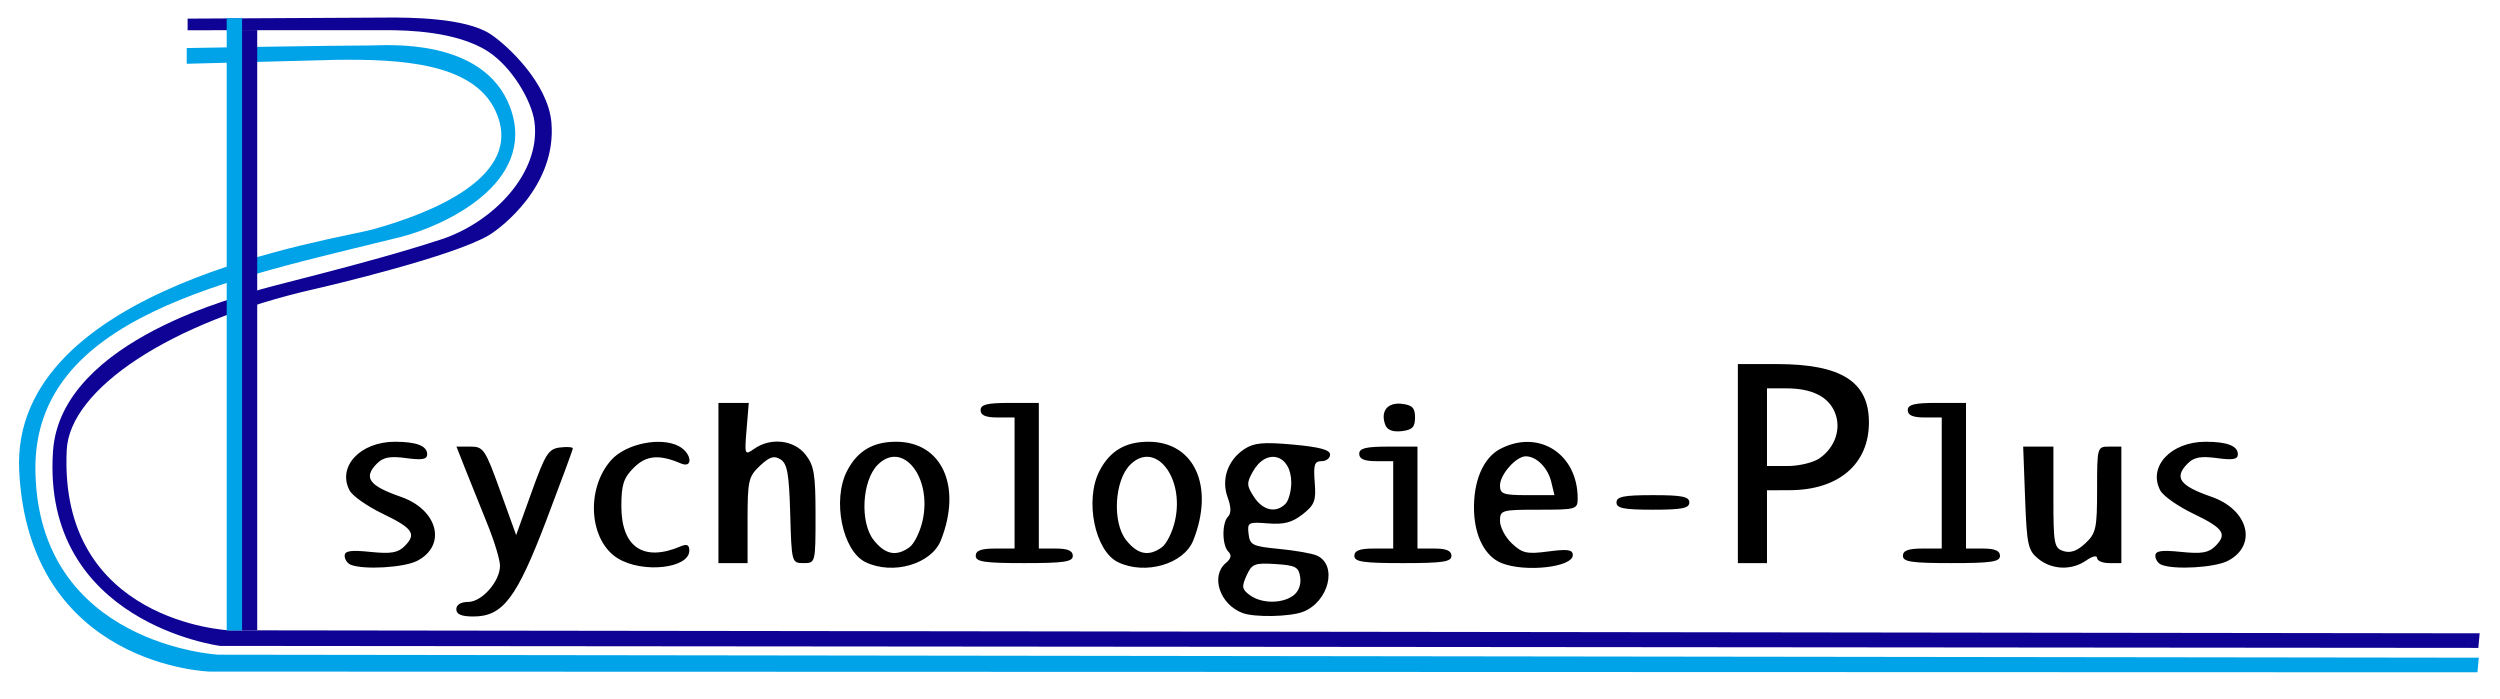<?xml version="1.0" encoding="UTF-8" standalone="no"?>
<!-- Created with Inkscape (http://www.inkscape.org/) -->

<svg
   version="1.1"
   id="svg1"
   width="686.667"
   height="192"
   viewBox="0 0 686.667 192"
   sodipodi:docname="logo2.svg"
   inkscape:version="1.4 (86a8ad7, 2024-10-11)"
   xmlns:inkscape="http://www.inkscape.org/namespaces/inkscape"
   xmlns:sodipodi="http://sodipodi.sourceforge.net/DTD/sodipodi-0.dtd"
   xmlns="http://www.w3.org/2000/svg"
   xmlns:svg="http://www.w3.org/2000/svg">
  <defs
     id="defs1" />
  <sodipodi:namedview
     id="namedview1"
     pagecolor="#ffffff"
     bordercolor="#cccccc"
     borderopacity="1"
     inkscape:showpageshadow="0"
     inkscape:pageopacity="1"
     inkscape:pagecheckerboard="0"
     inkscape:deskcolor="#d1d1d1"
     inkscape:zoom="0.70710678"
     inkscape:cx="-164.75588"
     inkscape:cy="-48.790368"
     inkscape:window-width="1920"
     inkscape:window-height="991"
     inkscape:window-x="-9"
     inkscape:window-y="-9"
     inkscape:window-maximized="1"
     inkscape:current-layer="layer1" />
  <g
     inkscape:groupmode="layer"
     inkscape:label="Image"
     id="g1">
    <path
       style="fill:#000000"
       d="m 681.333,175.333 v 8 z m -556,-8 c 0,-1.228 1.248,-2 3.237,-2 3.791,0 8.763,-5.645 8.763,-9.95 0,-1.608 -1.567,-6.777 -3.482,-11.487 -1.915,-4.71 -4.606,-11.413 -5.981,-14.897 l -2.499,-6.333 h 3.817 c 3.601,0 4.065,0.689 8.199,12.152 l 4.382,12.152 4.25,-11.819 c 3.773,-10.493 4.646,-11.866 7.782,-12.241 1.942,-0.232 3.532,-0.121 3.532,0.247 0,0.368 -3.274,9.258 -7.276,19.755 -8.191,21.486 -11.941,26.42 -20.078,26.42 -3.241,0 -4.646,-0.605 -4.646,-2 z m 216,1.054 c -6.293,-2.314 -8.928,-10.184 -4.61,-13.768 1.427,-1.184 1.631,-2.132 0.667,-3.097 -1.764,-1.764 -1.807,-7.906 -0.068,-9.646 0.874,-0.874 0.83,-2.659 -0.13,-5.267 -1.82,-4.943 0.033,-10.272 4.617,-13.275 2.63,-1.723 5.224,-1.959 13.393,-1.219 7.211,0.653 10.131,1.441 10.131,2.734 0,0.999 -1.054,1.816 -2.343,1.816 -1.947,0 -2.265,0.981 -1.881,5.81 0.403,5.065 -0.021,6.19 -3.309,8.776 -2.878,2.264 -5.129,2.858 -9.51,2.51 -5.444,-0.433 -5.719,-0.284 -5.348,2.891 0.357,3.058 1.083,3.414 8.391,4.116 4.4,0.422 9.055,1.239 10.345,1.814 5.818,2.594 3.298,12.766 -3.835,15.478 -3.57,1.357 -13.191,1.548 -16.51,0.328 z m 13.872,-4.795 c 1.464,-1.07 2.204,-2.997 1.922,-5 -0.404,-2.863 -1.228,-3.308 -6.789,-3.665 -5.741,-0.368 -6.479,-0.076 -7.947,3.146 -1.4,3.074 -1.277,3.802 0.917,5.406 3.19,2.333 8.789,2.386 11.898,0.113 z M 353.067,138.4 c 0.88,-0.88 1.6,-3.507 1.6,-5.837 0,-7.733 -6.806,-9.697 -10.542,-3.041 -1.762,3.14 -1.729,3.866 0.318,6.991 2.438,3.72 6.008,4.502 8.623,1.887 z M 96.333,155.117 c -0.917,-0.37 -1.667,-1.479 -1.667,-2.465 0,-1.368 1.677,-1.619 7.078,-1.062 5.617,0.58 7.556,0.253 9.393,-1.584 3.355,-3.355 2.295,-4.904 -6.134,-8.959 -4.139,-1.991 -8.173,-4.829 -8.964,-6.306 -3.501,-6.542 2.875,-13.407 12.452,-13.407 5.919,0 8.842,1.141 8.842,3.45 0,1.393 -1.381,1.643 -5.757,1.043 -4.381,-0.6 -6.293,-0.253 -8,1.454 -3.874,3.874 -2.273,6.13 6.505,9.169 10.203,3.532 12.71,13.348 4.495,17.597 -3.592,1.858 -14.68,2.508 -18.243,1.07 z m 73.401,-1.728 c -7.953,-4.849 -8.924,-19.11 -1.842,-27.037 4.012,-4.491 13.611,-6.449 18.579,-3.79 3.535,1.892 4.019,6.218 0.529,4.725 -5.97,-2.553 -9.512,-2.23 -12.921,1.179 -2.814,2.814 -3.412,4.669 -3.412,10.574 0,11.274 6.098,15.383 16.333,11.006 1.677,-0.717 2.333,-0.386 2.333,1.178 0,4.908 -12.785,6.32 -19.599,2.165 z m 68.002,1.015 c -6.359,-3.072 -9.199,-17.086 -5.078,-25.056 2.834,-5.48 7.09,-8.015 13.458,-8.015 12.603,0 18.177,12.247 12.316,27.063 -2.592,6.552 -13.198,9.631 -20.696,6.008 z m 12.084,-4.108 c 1.282,-0.937 2.892,-4.204 3.578,-7.259 2.69,-11.971 -5.495,-22.2 -12.311,-15.384 -4.331,4.331 -4.954,15.825 -1.122,20.68 3.155,3.997 6.234,4.61 9.855,1.963 z m 57.25,4.108 c -6.359,-3.072 -9.199,-17.086 -5.078,-25.056 2.834,-5.48 7.09,-8.015 13.458,-8.015 12.603,0 18.177,12.247 12.316,27.063 -2.592,6.552 -13.198,9.631 -20.696,6.008 z m 12.084,-4.108 c 1.282,-0.937 2.892,-4.204 3.578,-7.259 2.69,-11.971 -5.495,-22.2 -12.311,-15.384 -4.331,4.331 -4.954,15.825 -1.122,20.68 3.155,3.997 6.234,4.61 9.855,1.963 z m 93.257,4.358 c -4.449,-1.792 -7.317,-7.226 -7.541,-14.286 -0.259,-8.145 2.495,-14.638 7.252,-17.097 10.536,-5.448 21.212,1.395 21.212,13.595 0,3.029 -0.358,3.134 -10.667,3.134 -10.276,0 -10.667,0.114 -10.667,3.101 0,1.706 1.475,4.486 3.277,6.179 2.866,2.693 4.119,2.967 10,2.187 5.333,-0.708 6.723,-0.501 6.723,0.999 0,3.335 -13.107,4.8 -19.589,2.189 z m 13.661,-22.321 c -0.932,-3.864 -4.065,-7 -6.993,-7 -2.657,0 -7.079,4.997 -7.079,8 0,2.35 0.889,2.667 7.478,2.667 h 7.478 z m 133.782,21.15 c -2.83,-2.292 -3.155,-3.785 -3.632,-16.667 l -0.524,-14.15 h 4.151 4.151 v 13.91 c 0,12.928 0.196,13.972 2.78,14.793 1.918,0.609 3.778,-0.055 6,-2.143 2.933,-2.755 3.22,-4.075 3.22,-14.793 0,-11.663 0.03,-11.768 3.333,-11.768 h 3.333 v 16 16 h -3.333 c -1.833,0 -3.333,-0.634 -3.333,-1.409 0,-0.79 -1.302,-0.497 -2.963,0.667 -3.994,2.797 -9.407,2.616 -13.183,-0.442 z m 33.813,1.634 c -0.917,-0.37 -1.667,-1.479 -1.667,-2.465 0,-1.368 1.677,-1.619 7.078,-1.062 5.617,0.58 7.556,0.253 9.393,-1.584 3.355,-3.355 2.295,-4.904 -6.134,-8.959 -4.139,-1.991 -8.173,-4.829 -8.964,-6.306 -3.501,-6.542 2.875,-13.407 12.452,-13.407 5.919,0 8.842,1.141 8.842,3.45 0,1.393 -1.381,1.643 -5.757,1.043 -4.381,-0.6 -6.293,-0.253 -8,1.454 -3.874,3.874 -2.273,6.13 6.505,9.169 10.203,3.532 12.71,13.348 4.495,17.597 -3.592,1.858 -14.68,2.508 -18.243,1.07 z M 197.333,132.667 v -22 h 4.165 4.165 l -0.601,7.247 c -0.588,7.085 -0.54,7.204 2.132,5.333 4.492,-3.146 10.882,-2.419 14.042,1.599 2.372,3.015 2.763,5.379 2.763,16.667 0,13.092 -0.015,13.154 -3.287,13.154 -3.252,0 -3.291,-0.141 -3.667,-13.525 -0.31,-11.024 -0.8,-13.789 -2.653,-14.955 -1.791,-1.127 -2.993,-0.755 -5.667,1.757 -3.138,2.948 -3.393,4.072 -3.393,14.955 v 11.768 h -4 -4 z m 70.667,20 c 0,-1.444 1.481,-2 5.333,-2 h 5.333 v -18 -18 h -4.667 c -3.259,0 -4.667,-0.603 -4.667,-2 0,-1.556 1.778,-2 8,-2 h 8 v 20 20 h 4.667 c 3.259,0 4.667,0.603 4.667,2 0,1.644 -2.37,2 -13.333,2 -10.963,0 -13.333,-0.356 -13.333,-2 z m 104,0 c 0,-1.444 1.481,-2 5.333,-2 h 5.333 v -12 -12 h -4.667 c -3.259,0 -4.667,-0.603 -4.667,-2 0,-1.556 1.778,-2 8,-2 h 8 v 14 14 h 4.667 c 3.259,0 4.667,0.603 4.667,2 0,1.644 -2.37,2 -13.333,2 -10.963,0 -13.333,-0.356 -13.333,-2 z M 477.333,127.333 V 100 h 10.64 c 17.752,0 25.36,4.806 25.36,16.019 0,11.429 -8.294,18.556 -21.667,18.618 l -6.333,0.029 v 10 10 h -4 -4 z m 22.454,-1.468 c 4.306,-3.016 6.018,-8.174 4.183,-12.604 -1.804,-4.356 -6.341,-6.594 -13.366,-6.594 h -5.271 V 117.333 128 h 5.703 c 3.137,0 7.075,-0.961 8.751,-2.135 z m 22.879,26.801 c 0,-1.444 1.481,-2 5.333,-2 h 5.333 v -18 -18 h -4.667 c -3.259,0 -4.667,-0.603 -4.667,-2 0,-1.556 1.778,-2 8,-2 h 8 v 20 20 h 4.667 c 3.259,0 4.667,0.603 4.667,2 0,1.644 -2.37,2 -13.333,2 -10.963,0 -13.333,-0.356 -13.333,-2 z M 444,138 c 0,-1.6 2,-2 10,-2 8,0 10,0.4 10,2 0,1.6 -2,2 -10,2 -8,0 -10,-0.4 -10,-2 z m -63.484,-21.244 c -1.431,-3.73 0.535,-6.299 4.476,-5.845 2.918,0.336 3.674,1.109 3.674,3.756 0,2.647 -0.757,3.42 -3.674,3.756 -2.396,0.276 -3.953,-0.304 -4.476,-1.667 z"
       id="path1"
       sodipodi:nodetypes="sssssssscsscssssssssssssssssssssssssssssssssssssssssssssssssssssssssssssssssssssssssssssssssssssssssssscssscccssssscccsssssssssssssssssccccsssssssssccccsscccssscccsssssscccssscccssssccsssccccccssscccsssscccssscccssssssssssssss" />
  </g>
  <g
     inkscape:groupmode="layer"
     id="layer1"
     inkscape:label="Layer 1">
    <path
       style="fill:#0e0394;stroke:#0e0394;;stroke-width:1.002"
       d="m 52.033,5.614 c 0,0 41.773,-0.223 54.456,-0.289 5.846,-0.03 21.141,0.023 27.899,4.433 4.859,3.171 15.64,13.509 16.563,23.874 1.522,17.083 -13.64,28.572 -16.825,30.486 -9.611,5.777 -43.595,13.824 -47.736,14.762 -39.856,9.033 -67.724,27.611 -68.559,44.676 -2.345,47.959 45.045,50.068 45.045,50.068 l 617.655,0.822 -0.274,3.012 -619.736,-0.548 c 0,0 -48.675,-6.299 -45.457,-52.985 C 17.178,93.263 68.349,81.447 69.9,80.584 71.704,79.58 99.769,73.294 121.348,66.228 135.62,61.554 149.175,47.846 147.298,33.384 146.546,27.588 141.056,18.01 134.178,13.627 125.355,8.005 111.536,7.826 106.592,7.785 105.196,7.773 52.033,7.805 52.033,7.805 Z"
       id="path6"
       sodipodi:nodetypes="cssssssccccsssssscc" />
    <path
       style="fill:#00a2e8;stroke:#00a2e8;stroke-width:1.002"
       d="m 51.79,13.687 c 0,0 41.731,-0.72 50.09,-0.698 3.733,0.01 30.754,-2.374 37.798,16.746 7.518,20.405 -18.457,32.073 -29.892,34.91 C 63.297,76.177 8.489,86.345 9.225,129.422 c 0.824,48.243 50.722,50.901 50.722,50.901 l 620.343,0.822 -0.274,3.012 -622.388,-0.194 c 0,0 -49.232,-1.4 -51.856,-54.695 C 3.3,79.066 92.111,66.389 102.579,63.476 117.721,59.262 145.264,48.993 136.527,30.199 130.243,16.682 109.791,15.716 92.319,15.933 90.923,15.95 51.79,17.003 51.79,17.003 Z"
       id="path6-2"
       sodipodi:nodetypes="cssssccccsssscc" />
    <rect
       style="fill:#0e0394;stroke:#0e0394;;stroke-width:1.002"
       id="rect7"
       width="3.195"
       height="163.872"
       x="66.953"
       y="8.762" />
    <rect
       style="fill:#00a2e8;stroke:#00a2e8;stroke-width:1.002"
       id="rect7-1"
       width="3.217"
       height="167.143"
       x="62.77"
       y="5.509" />
  </g>
</svg>
